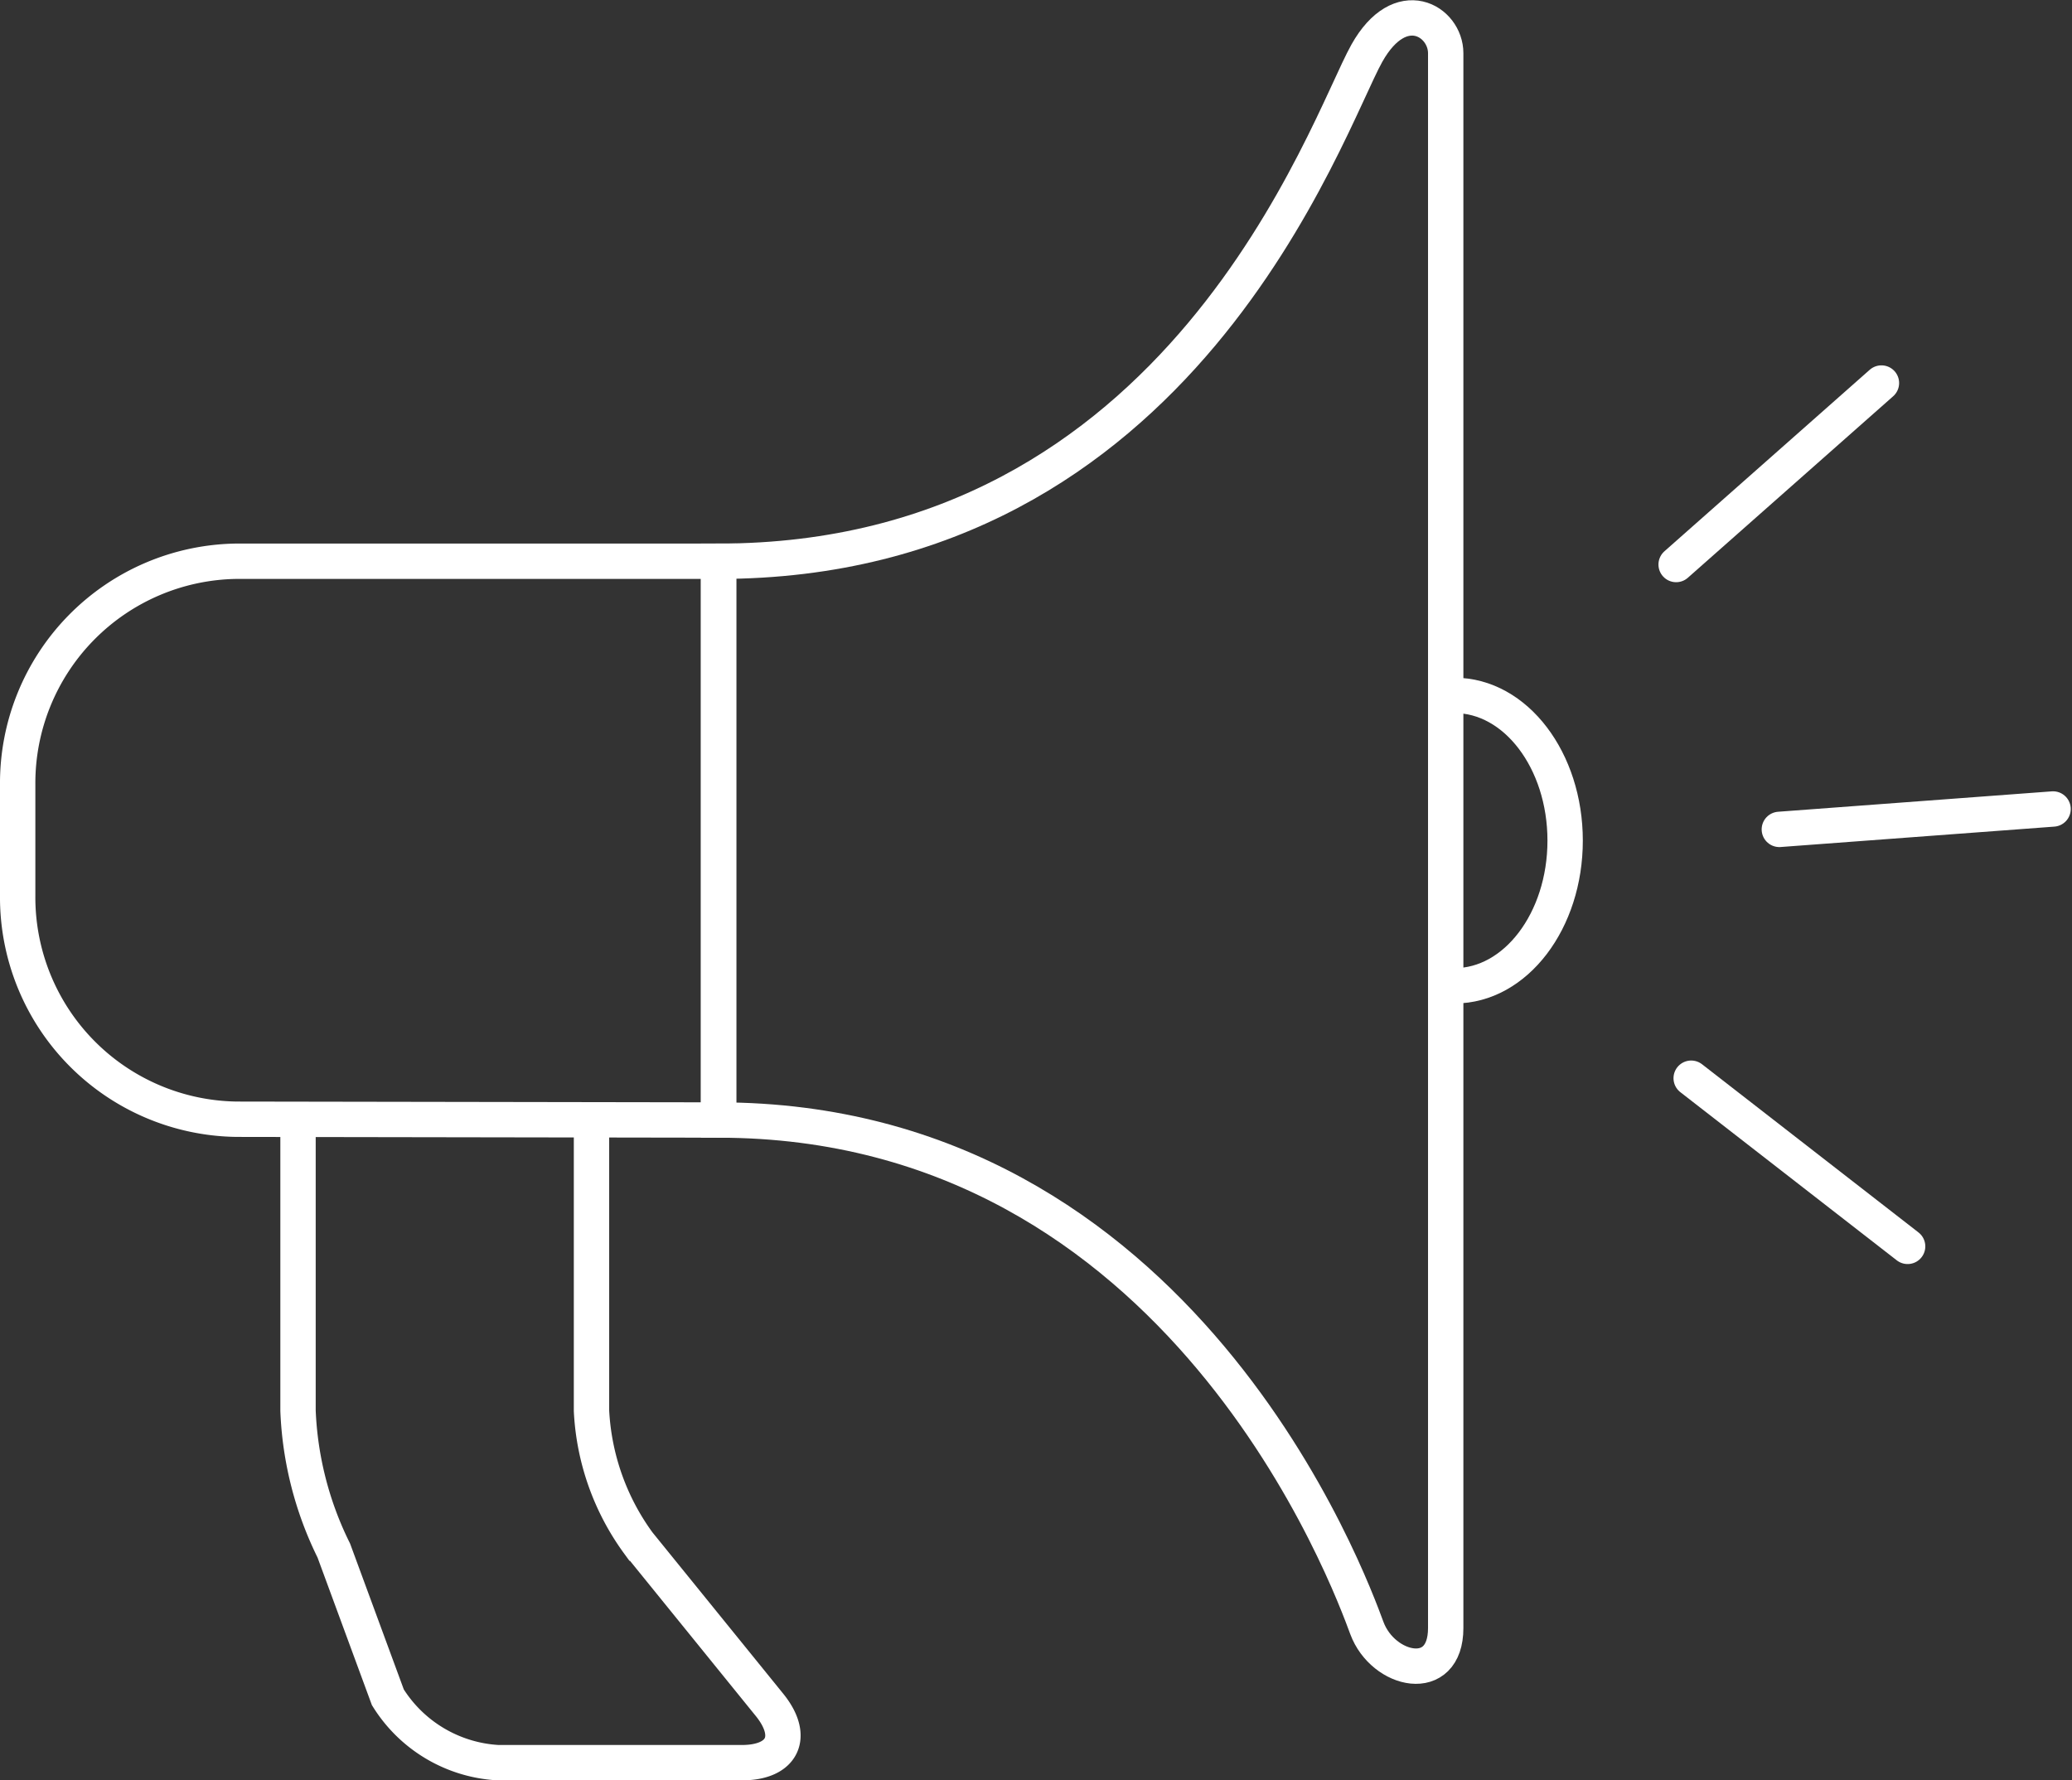 <svg xmlns="http://www.w3.org/2000/svg" width="117.192" height="100.709" viewBox="0 0 117.192 100.709"><rect x="0" y="0" width="117.192" height="100.709" fill="#333333" stroke="none"/><g id="Raggruppa_3532" data-name="Raggruppa 3532" transform="translate(-378.745 -321.416)"><g id="Raggruppa_3531" data-name="Raggruppa 3531" transform="translate(379.745 322.429)"><g id="Raggruppa_3530" data-name="Raggruppa 3530"><path id="Tracciato_9671" data-name="Tracciato 9671" d="M12.388 62.3A12.554 12.554 0 010 49.657v-6.282a12.553 12.553 0 0112.388-12.64h27.254v31.609z" fill="none" stroke="#fff" stroke-width="2"/><path id="Tracciato_9672" data-name="Tracciato 9672" d="M39.643 44.536v-13.8c26.262 0 34.383-24.666 36.668-28.742 1.9-3.386 4.458-1.816 4.458 0v89.091c0 3.259-3.544 2.457-4.458 0s-10.406-28.74-36.668-28.74V44.536z" fill="none" stroke="#fff" stroke-width="2"/><path id="Tracciato_9673" data-name="Tracciato 9673" d="M81.275 38.326c3.451 0 6.249 3.676 6.249 8.212s-2.8 8.213-6.249 8.213" fill="none" stroke="#fff" stroke-width="2"/><g id="Raggruppa_3529" data-name="Raggruppa 3529" transform="translate(15.856 62.939)"><path id="Tracciato_9674" data-name="Tracciato 9674" d="M0 0v15.85a19.559 19.559 0 002.024 7.909l3.056 8.3a7.856 7.856 0 006.236 3.7h13.788c2.318 0 3.02-1.473 1.561-3.273l-7.411-9.144a13.868 13.868 0 01-2.655-7.488V.021" fill="none" stroke="#fff" stroke-width="2"/></g></g></g><path id="Linea_2329" data-name="Linea 2329" fill="none" stroke="#fff" stroke-linecap="round" stroke-width="2" d="M473.547 353.35l11.612-10.267"/><path id="Linea_2330" data-name="Linea 2330" fill="none" stroke="#fff" stroke-linecap="round" stroke-width="2" d="M479.384 368.333l15.482-1.154"/><path id="Linea_2331" data-name="Linea 2331" fill="none" stroke="#fff" stroke-linecap="round" stroke-width="2" d="M474.398 382.408l12.242 9.513"/></g></svg>